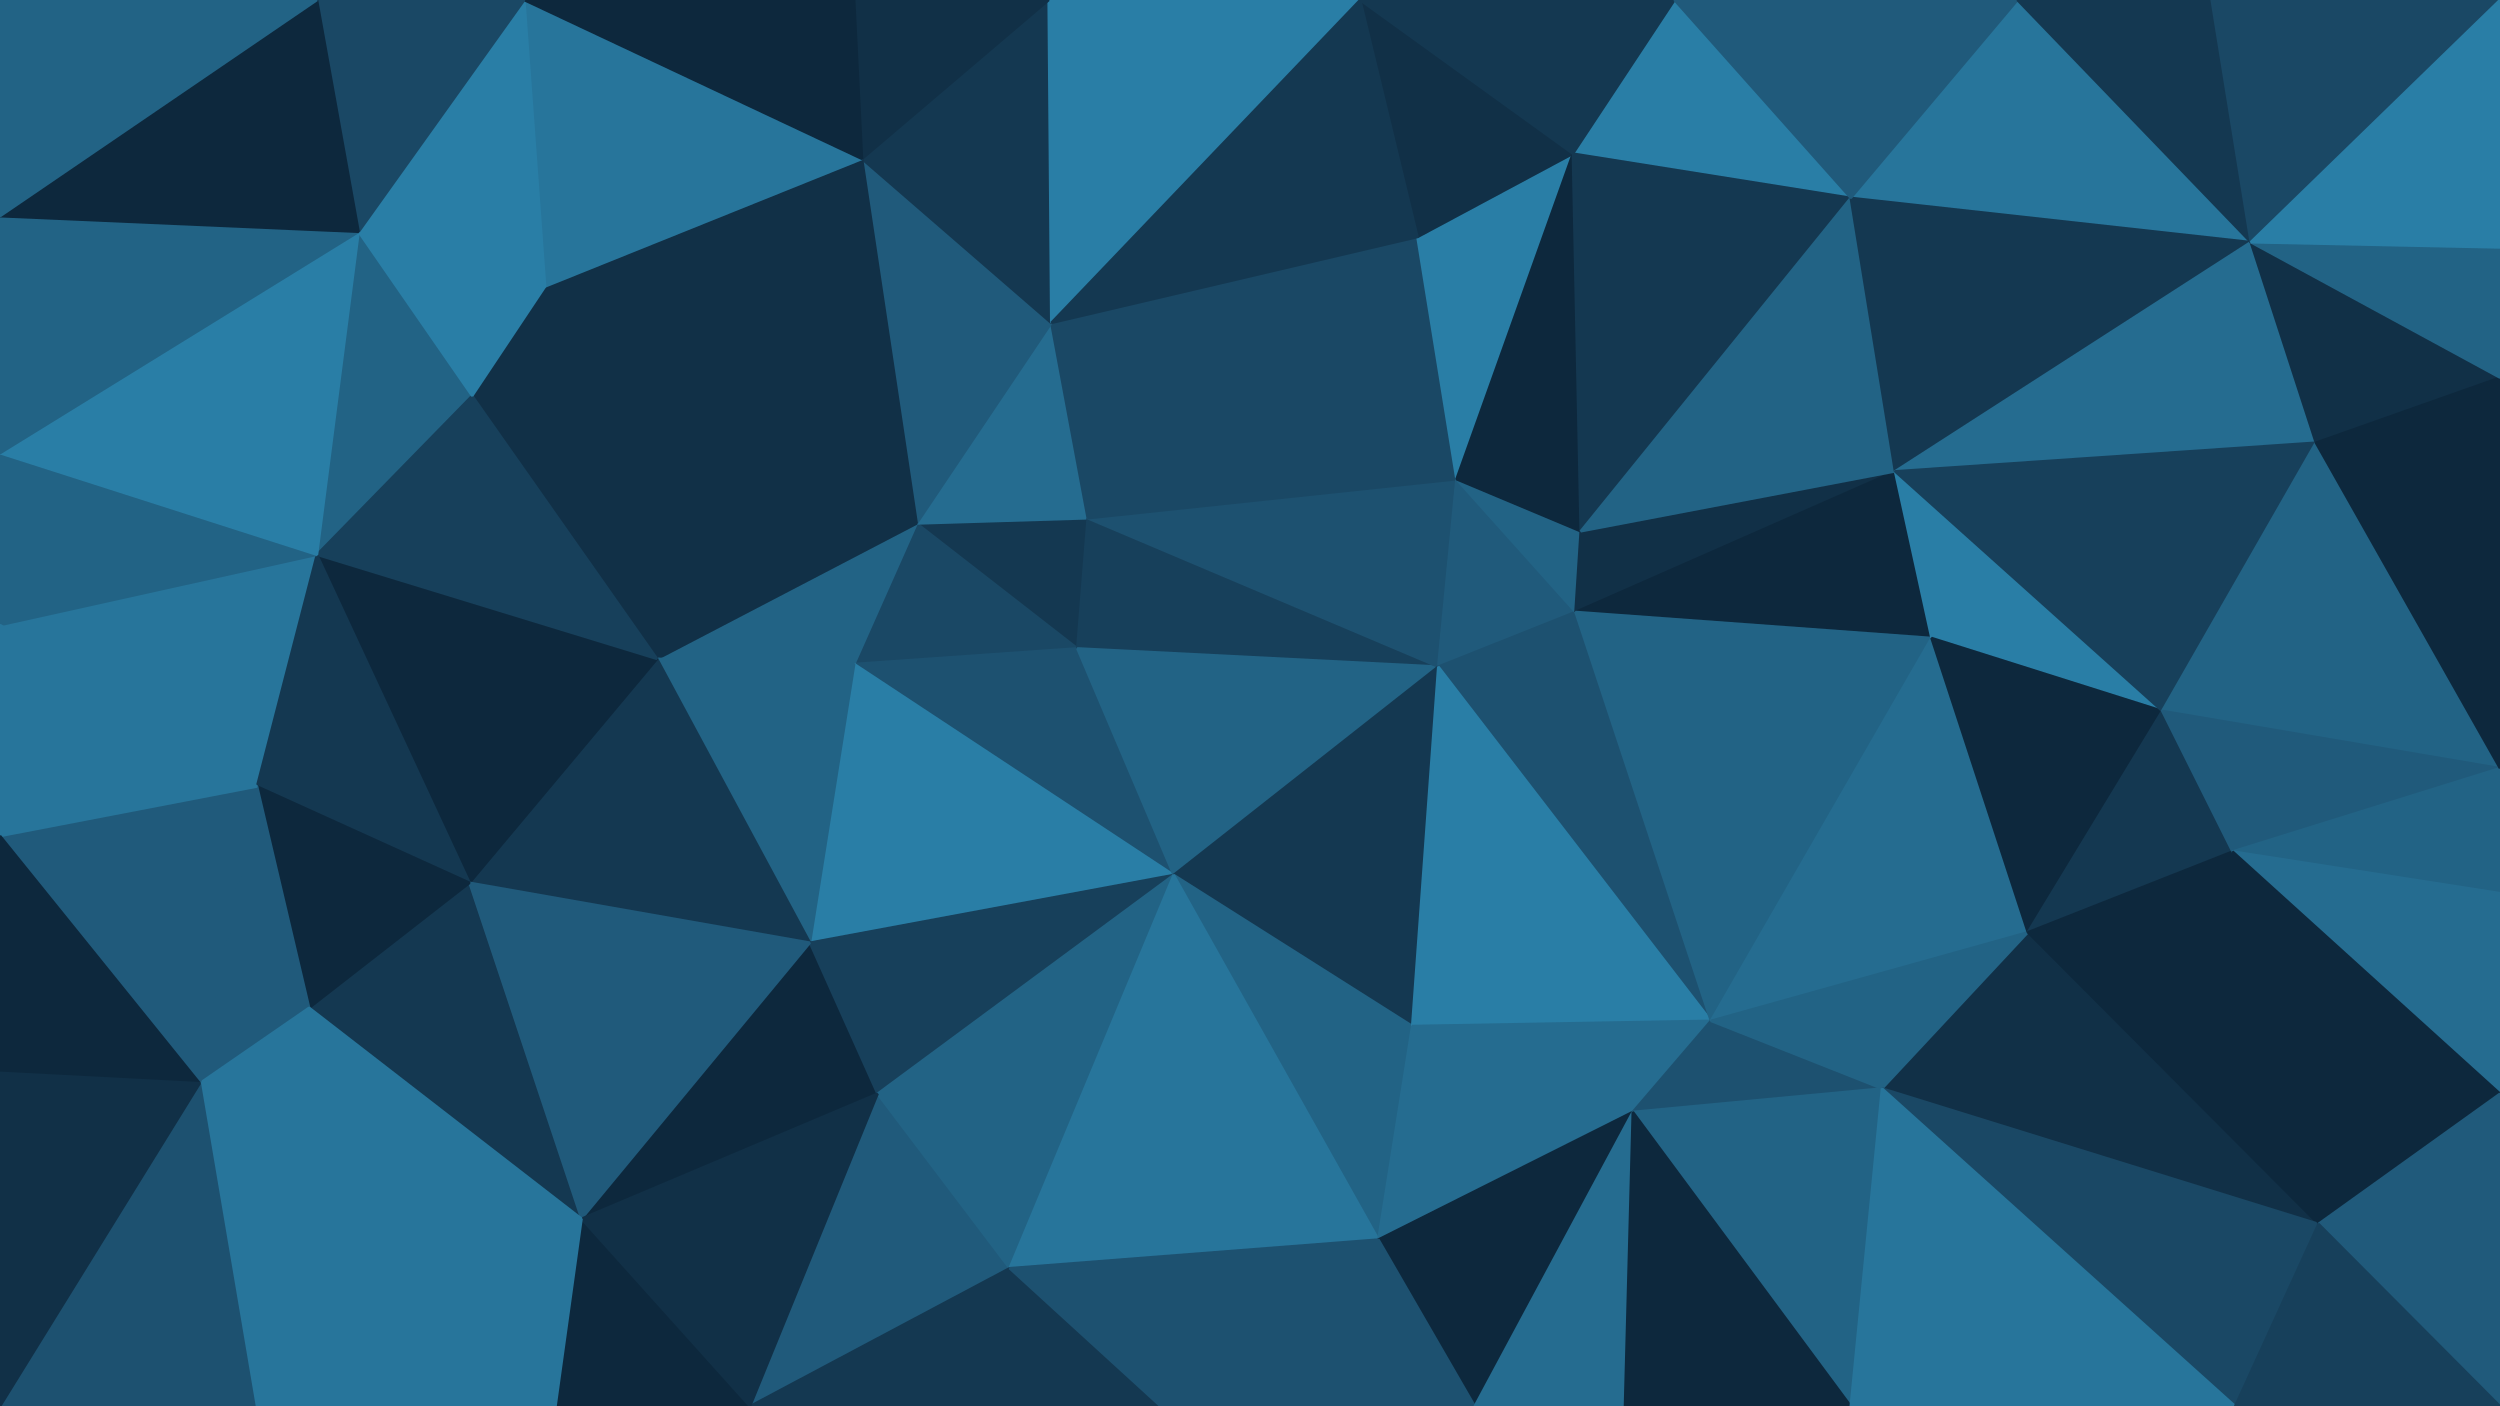 <svg id="visual" viewBox="0 0 960 540" width="960" height="540" xmlns="http://www.w3.org/2000/svg" xmlns:xlink="http://www.w3.org/1999/xlink" version="1.1"><g stroke-width="1" stroke-linejoin="bevel"><path d="M413.7 249L417.7 199L352 201Z" fill="#143851" stroke="#143851"></path><path d="M352 201L328 255L413.7 249Z" fill="#1a4865" stroke="#1a4865"></path><path d="M417.7 199L403.7 124L352 201Z" fill="#256c90" stroke="#256c90"></path><path d="M328 255L450.7 336L413.7 249Z" fill="#1d5170" stroke="#1d5170"></path><path d="M413.7 249L552.3 256L417.7 199Z" fill="#17405b" stroke="#17405b"></path><path d="M417.7 199L544.3 91L403.7 124Z" fill="#1a4865" stroke="#1a4865"></path><path d="M352 201L252.3 253L328 255Z" fill="#226385" stroke="#226385"></path><path d="M328 255L311 362L450.7 336Z" fill="#297ea6" stroke="#297ea6"></path><path d="M209.3 110L252.3 253L352 201Z" fill="#113047" stroke="#113047"></path><path d="M252.3 253L311 362L328 255Z" fill="#226385" stroke="#226385"></path><path d="M403.7 124L331 61L352 201Z" fill="#205a7b" stroke="#205a7b"></path><path d="M450.7 336L552.3 256L413.7 249Z" fill="#226385" stroke="#226385"></path><path d="M552.3 256L559.3 184L417.7 199Z" fill="#1d5170" stroke="#1d5170"></path><path d="M403.7 124L402.7 0L331 61Z" fill="#143851" stroke="#143851"></path><path d="M223.3 468L337 420L311 362Z" fill="#0d283d" stroke="#0d283d"></path><path d="M311 362L337 420L450.7 336Z" fill="#17405b" stroke="#17405b"></path><path d="M559.3 184L544.3 91L417.7 199Z" fill="#1a4865" stroke="#1a4865"></path><path d="M331 61L209.3 110L352 201Z" fill="#113047" stroke="#113047"></path><path d="M209.3 110L181.3 152L252.3 253Z" fill="#113047" stroke="#113047"></path><path d="M252.3 253L180.3 339L311 362Z" fill="#143851" stroke="#143851"></path><path d="M552.3 256L605 235L559.3 184Z" fill="#205a7b" stroke="#205a7b"></path><path d="M559.3 184L604 59L544.3 91Z" fill="#297ea6" stroke="#297ea6"></path><path d="M657 392L605 235L552.3 256Z" fill="#1d5170" stroke="#1d5170"></path><path d="M542.3 394L552.3 256L450.7 336Z" fill="#143851" stroke="#143851"></path><path d="M605 235L607 204L559.3 184Z" fill="#226385" stroke="#226385"></path><path d="M522.3 0L402.7 0L403.7 124Z" fill="#297ea6" stroke="#297ea6"></path><path d="M331 61L201.3 0L209.3 110Z" fill="#27759b" stroke="#27759b"></path><path d="M402.7 0L328 0L331 61Z" fill="#113047" stroke="#113047"></path><path d="M529.3 476L542.3 394L450.7 336Z" fill="#226385" stroke="#226385"></path><path d="M121.7 213L180.3 339L252.3 253Z" fill="#0d283d" stroke="#0d283d"></path><path d="M604 59L522.3 0L544.3 91Z" fill="#113047" stroke="#113047"></path><path d="M544.3 91L522.3 0L403.7 124Z" fill="#143851" stroke="#143851"></path><path d="M137.7 89L121.7 213L181.3 152Z" fill="#226385" stroke="#226385"></path><path d="M181.3 152L121.7 213L252.3 253Z" fill="#17405b" stroke="#17405b"></path><path d="M288 540L387.7 487L337 420Z" fill="#205a7b" stroke="#205a7b"></path><path d="M337 420L387.7 487L450.7 336Z" fill="#226385" stroke="#226385"></path><path d="M607 204L604 59L559.3 184Z" fill="#0d283d" stroke="#0d283d"></path><path d="M201.3 0L137.7 89L209.3 110Z" fill="#297ea6" stroke="#297ea6"></path><path d="M209.3 110L137.7 89L181.3 152Z" fill="#297ea6" stroke="#297ea6"></path><path d="M328 0L201.3 0L331 61Z" fill="#0d283d" stroke="#0d283d"></path><path d="M387.7 487L529.3 476L450.7 336Z" fill="#27759b" stroke="#27759b"></path><path d="M542.3 394L657 392L552.3 256Z" fill="#297ea6" stroke="#297ea6"></path><path d="M118.7 387L223.3 468L180.3 339Z" fill="#143851" stroke="#143851"></path><path d="M180.3 339L223.3 468L311 362Z" fill="#205a7b" stroke="#205a7b"></path><path d="M0 240L98.7 302L121.7 213Z" fill="#27759b" stroke="#27759b"></path><path d="M121.7 213L98.7 302L180.3 339Z" fill="#143851" stroke="#143851"></path><path d="M98.7 302L118.7 387L180.3 339Z" fill="#0d283d" stroke="#0d283d"></path><path d="M529.3 476L627 427L542.3 394Z" fill="#256c90" stroke="#256c90"></path><path d="M605 235L727.7 181L607 204Z" fill="#113047" stroke="#113047"></path><path d="M710.7 76L643 0L604 59Z" fill="#297ea6" stroke="#297ea6"></path><path d="M627 427L657 392L542.3 394Z" fill="#256c90" stroke="#256c90"></path><path d="M288 540L445.7 540L387.7 487Z" fill="#143851" stroke="#143851"></path><path d="M387.7 487L445.7 540L529.3 476Z" fill="#1d5170" stroke="#1d5170"></path><path d="M529.3 476L566.3 540L627 427Z" fill="#0d283d" stroke="#0d283d"></path><path d="M213.3 540L288 540L223.3 468Z" fill="#0d283d" stroke="#0d283d"></path><path d="M223.3 468L288 540L337 420Z" fill="#113047" stroke="#113047"></path><path d="M710.7 76L604 59L607 204Z" fill="#143851" stroke="#143851"></path><path d="M604 59L643 0L522.3 0Z" fill="#143851" stroke="#143851"></path><path d="M201.3 0L121.7 0L137.7 89Z" fill="#1a4865" stroke="#1a4865"></path><path d="M0 174L0 240L121.7 213Z" fill="#226385" stroke="#226385"></path><path d="M741.7 245L727.7 181L605 235Z" fill="#0d283d" stroke="#0d283d"></path><path d="M727.7 181L710.7 76L607 204Z" fill="#226385" stroke="#226385"></path><path d="M657 392L741.7 245L605 235Z" fill="#226385" stroke="#226385"></path><path d="M864.3 93L774.7 0L710.7 76Z" fill="#27759b" stroke="#27759b"></path><path d="M97.7 540L213.3 540L223.3 468Z" fill="#27759b" stroke="#27759b"></path><path d="M98.7 302L76.7 416L118.7 387Z" fill="#205a7b" stroke="#205a7b"></path><path d="M118.7 387L76.7 416L223.3 468Z" fill="#27759b" stroke="#27759b"></path><path d="M0 321L76.7 416L98.7 302Z" fill="#205a7b" stroke="#205a7b"></path><path d="M627 427L722.7 418L657 392Z" fill="#1d5170" stroke="#1d5170"></path><path d="M445.7 540L566.3 540L529.3 476Z" fill="#1d5170" stroke="#1d5170"></path><path d="M0 174L121.7 213L137.7 89Z" fill="#297ea6" stroke="#297ea6"></path><path d="M0 83L0 174L137.7 89Z" fill="#226385" stroke="#226385"></path><path d="M710.7 540L722.7 418L627 427Z" fill="#226385" stroke="#226385"></path><path d="M657 392L778.7 358L741.7 245Z" fill="#256c90" stroke="#256c90"></path><path d="M566.3 540L624 540L627 427Z" fill="#256c90" stroke="#256c90"></path><path d="M0 240L0 321L98.7 302Z" fill="#27759b" stroke="#27759b"></path><path d="M121.7 0L0 83L137.7 89Z" fill="#0d283d" stroke="#0d283d"></path><path d="M890.3 470L778.7 358L722.7 418Z" fill="#113047" stroke="#113047"></path><path d="M722.7 418L778.7 358L657 392Z" fill="#226385" stroke="#226385"></path><path d="M741.7 245L830.3 273L727.7 181Z" fill="#297ea6" stroke="#297ea6"></path><path d="M76.7 416L97.7 540L223.3 468Z" fill="#27759b" stroke="#27759b"></path><path d="M0 540L97.7 540L76.7 416Z" fill="#1d5170" stroke="#1d5170"></path><path d="M0 321L0 412L76.7 416Z" fill="#0d283d" stroke="#0d283d"></path><path d="M121.7 0L0 0L0 83Z" fill="#226385" stroke="#226385"></path><path d="M778.7 358L830.3 273L741.7 245Z" fill="#0d283d" stroke="#0d283d"></path><path d="M864.3 93L710.7 76L727.7 181Z" fill="#143851" stroke="#143851"></path><path d="M710.7 76L774.7 0L643 0Z" fill="#205a7b" stroke="#205a7b"></path><path d="M624 540L710.7 540L627 427Z" fill="#0d283d" stroke="#0d283d"></path><path d="M778.7 358L857.3 327L830.3 273Z" fill="#143851" stroke="#143851"></path><path d="M890.3 470L857.3 327L778.7 358Z" fill="#0d283d" stroke="#0d283d"></path><path d="M889.3 170L864.3 93L727.7 181Z" fill="#256c90" stroke="#256c90"></path><path d="M889.3 170L727.7 181L830.3 273Z" fill="#17405b" stroke="#17405b"></path><path d="M0 412L0 540L76.7 416Z" fill="#113047" stroke="#113047"></path><path d="M960 295L889.3 170L830.3 273Z" fill="#226385" stroke="#226385"></path><path d="M864.3 93L849.3 0L774.7 0Z" fill="#143851" stroke="#143851"></path><path d="M960 0L849.3 0L864.3 93Z" fill="#1a4865" stroke="#1a4865"></path><path d="M858.3 540L890.3 470L722.7 418Z" fill="#1a4865" stroke="#1a4865"></path><path d="M857.3 327L960 295L830.3 273Z" fill="#205a7b" stroke="#205a7b"></path><path d="M710.7 540L858.3 540L722.7 418Z" fill="#27759b" stroke="#27759b"></path><path d="M960 343L960 295L857.3 327Z" fill="#226385" stroke="#226385"></path><path d="M889.3 170L960 145L864.3 93Z" fill="#113047" stroke="#113047"></path><path d="M960 295L960 145L889.3 170Z" fill="#0d283d" stroke="#0d283d"></path><path d="M960 420L960 343L857.3 327Z" fill="#256c90" stroke="#256c90"></path><path d="M960 420L857.3 327L890.3 470Z" fill="#0d283d" stroke="#0d283d"></path><path d="M960 145L960 95L864.3 93Z" fill="#226385" stroke="#226385"></path><path d="M960 540L960 420L890.3 470Z" fill="#205a7b" stroke="#205a7b"></path><path d="M960 95L960 0L864.3 93Z" fill="#297ea6" stroke="#297ea6"></path><path d="M858.3 540L960 540L890.3 470Z" fill="#17405b" stroke="#17405b"></path></g></svg>